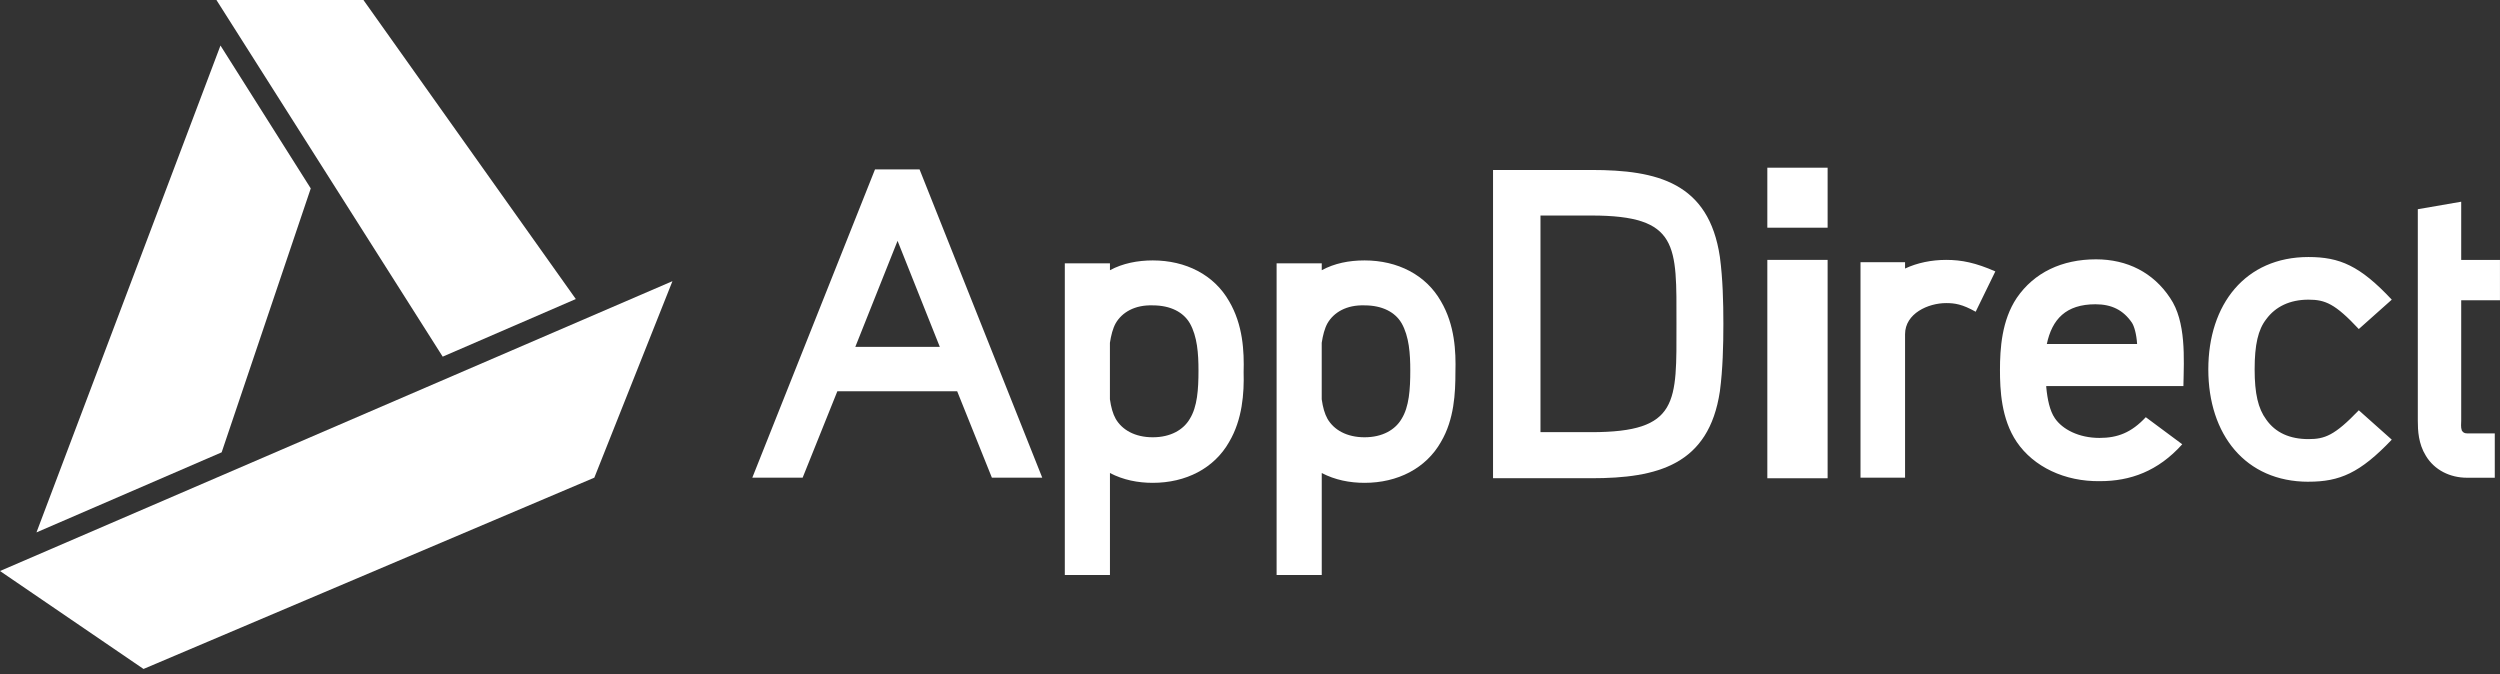 <svg height="24" viewBox="0 0 89 24" width="89" xmlns="http://www.w3.org/2000/svg"><rect x="0" y="0" width="89" height="24" fill="#333333" stroke="none"/><g fill="#ffffff"><g transform="translate(26.782 5.949)"><path d="m8.529 11.056-1.236-3.077h-4.265l-1.236 3.077h-1.792l4.368-10.974h1.586l4.368 10.974zm-3.358-8.431-1.504 3.774h3.008zm11.805 7.159c-.536.944-1.545 1.456-2.719 1.456-.536 0-1.051-.103-1.525-.349v3.631h-1.607v-11.097h1.607v.246c.453-.246.989-.349 1.525-.349 1.174 0 2.184.513 2.719 1.456.494.841.536 1.785.515 2.523.021.738-.041 1.682-.515 2.482zm-1.401-4.226c-.227-.39-.68-.636-1.319-.636-.639-.021-1.092.246-1.319.636-.103.185-.165.431-.206.697v2.01c.041.287.103.513.206.697.227.39.68.656 1.319.656s1.092-.267 1.319-.656c.268-.431.309-1.046.309-1.723 0-.595-.041-1.21-.309-1.682zm8.941 4.226c-.536.944-1.545 1.456-2.719 1.456-.536 0-1.051-.103-1.525-.349v3.631h-1.607v-11.097h1.607v.246c.453-.246.968-.349 1.525-.349 1.174 0 2.184.513 2.719 1.456.494.841.536 1.785.515 2.523 0 .738-.041 1.682-.515 2.482zm-1.401-4.226c-.227-.39-.68-.636-1.319-.636-.639-.021-1.092.246-1.319.636-.103.185-.165.431-.206.697v2.01c.041.287.103.513.206.697.227.39.68.656 1.319.656s1.092-.267 1.319-.656c.268-.431.309-1.046.309-1.723 0-.595-.041-1.21-.309-1.682z"/><g transform="translate(26.37)"><path d="m8.076 7.979c-.391 2.626-2.225 3.097-4.574 3.097h-3.502v-10.974h3.502c2.349 0 4.182.451 4.574 3.097.103.779.124 1.6.124 2.379s-.021 1.621-.124 2.4zm-4.574-6.256h-1.813v7.713h1.813c3.131 0 3.028-1.067 3.028-3.856s.103-3.856-3.028-3.856z"/><path d="m9.765 11.056v-7.753h2.146v7.774h-2.146z"/><path d="m9.765 2.157v-2.136h2.146v2.136z"/><path d="m17.182 5.149c-.474-.267-.742-.308-1.051-.308-.639 0-1.463.369-1.463 1.108v5.108h-1.586v-7.672h1.586v.226c.433-.205.948-.308 1.463-.308.556 0 1.051.103 1.751.41zm2.513 2.687c.041.431.124.841.309 1.108.268.39.845.697 1.586.697.639 0 1.133-.185 1.648-.738l1.298.964c-.865.964-1.854 1.313-2.925 1.313-1.257.021-2.369-.513-2.967-1.395-.556-.821-.597-1.867-.597-2.564 0-.759.062-1.764.597-2.564.618-.903 1.607-1.374 2.822-1.374 1.113 0 2.04.472 2.637 1.374.577.841.494 2.154.474 3.138h-4.883zm3.049-2.297c-.309-.451-.721-.656-1.298-.656-1.051 0-1.545.533-1.731 1.415h3.214c-.021-.349-.103-.636-.185-.759zm6.284 5.662c-2.246 0-3.564-1.682-3.564-4s1.319-4 3.564-4c1.113 0 1.834.308 2.967 1.518l-1.174 1.046c-.845-.903-1.195-1.046-1.792-1.046-.659 0-1.174.246-1.504.697-.288.369-.412.903-.412 1.785 0 .862.124 1.395.412 1.785.33.472.845.697 1.504.697.577 0 .927-.123 1.792-1.026l1.174 1.046c-1.133 1.19-1.854 1.497-2.967 1.497zm3.894-7.897v-1.805l1.545-.267v2.072h1.38v1.436h-1.38v4.287c0 .103-.021.226.021.349.041.062.082.103.185.103h.989v1.579h-.989c-.597 0-1.154-.267-1.463-.779-.268-.431-.288-.903-.288-1.251v-4.287z"/></g></g><path d="m1.298 18.954 6.593-2.851 3.172-9.395-3.214-5.087z"/><path d="m7.705 0 8.055 12.697 4.739-2.051-7.561-10.646z"/><path d="m23.939 10.01-23.939 10.318 5.109 3.487 16.049-6.81z"/></g></svg>
